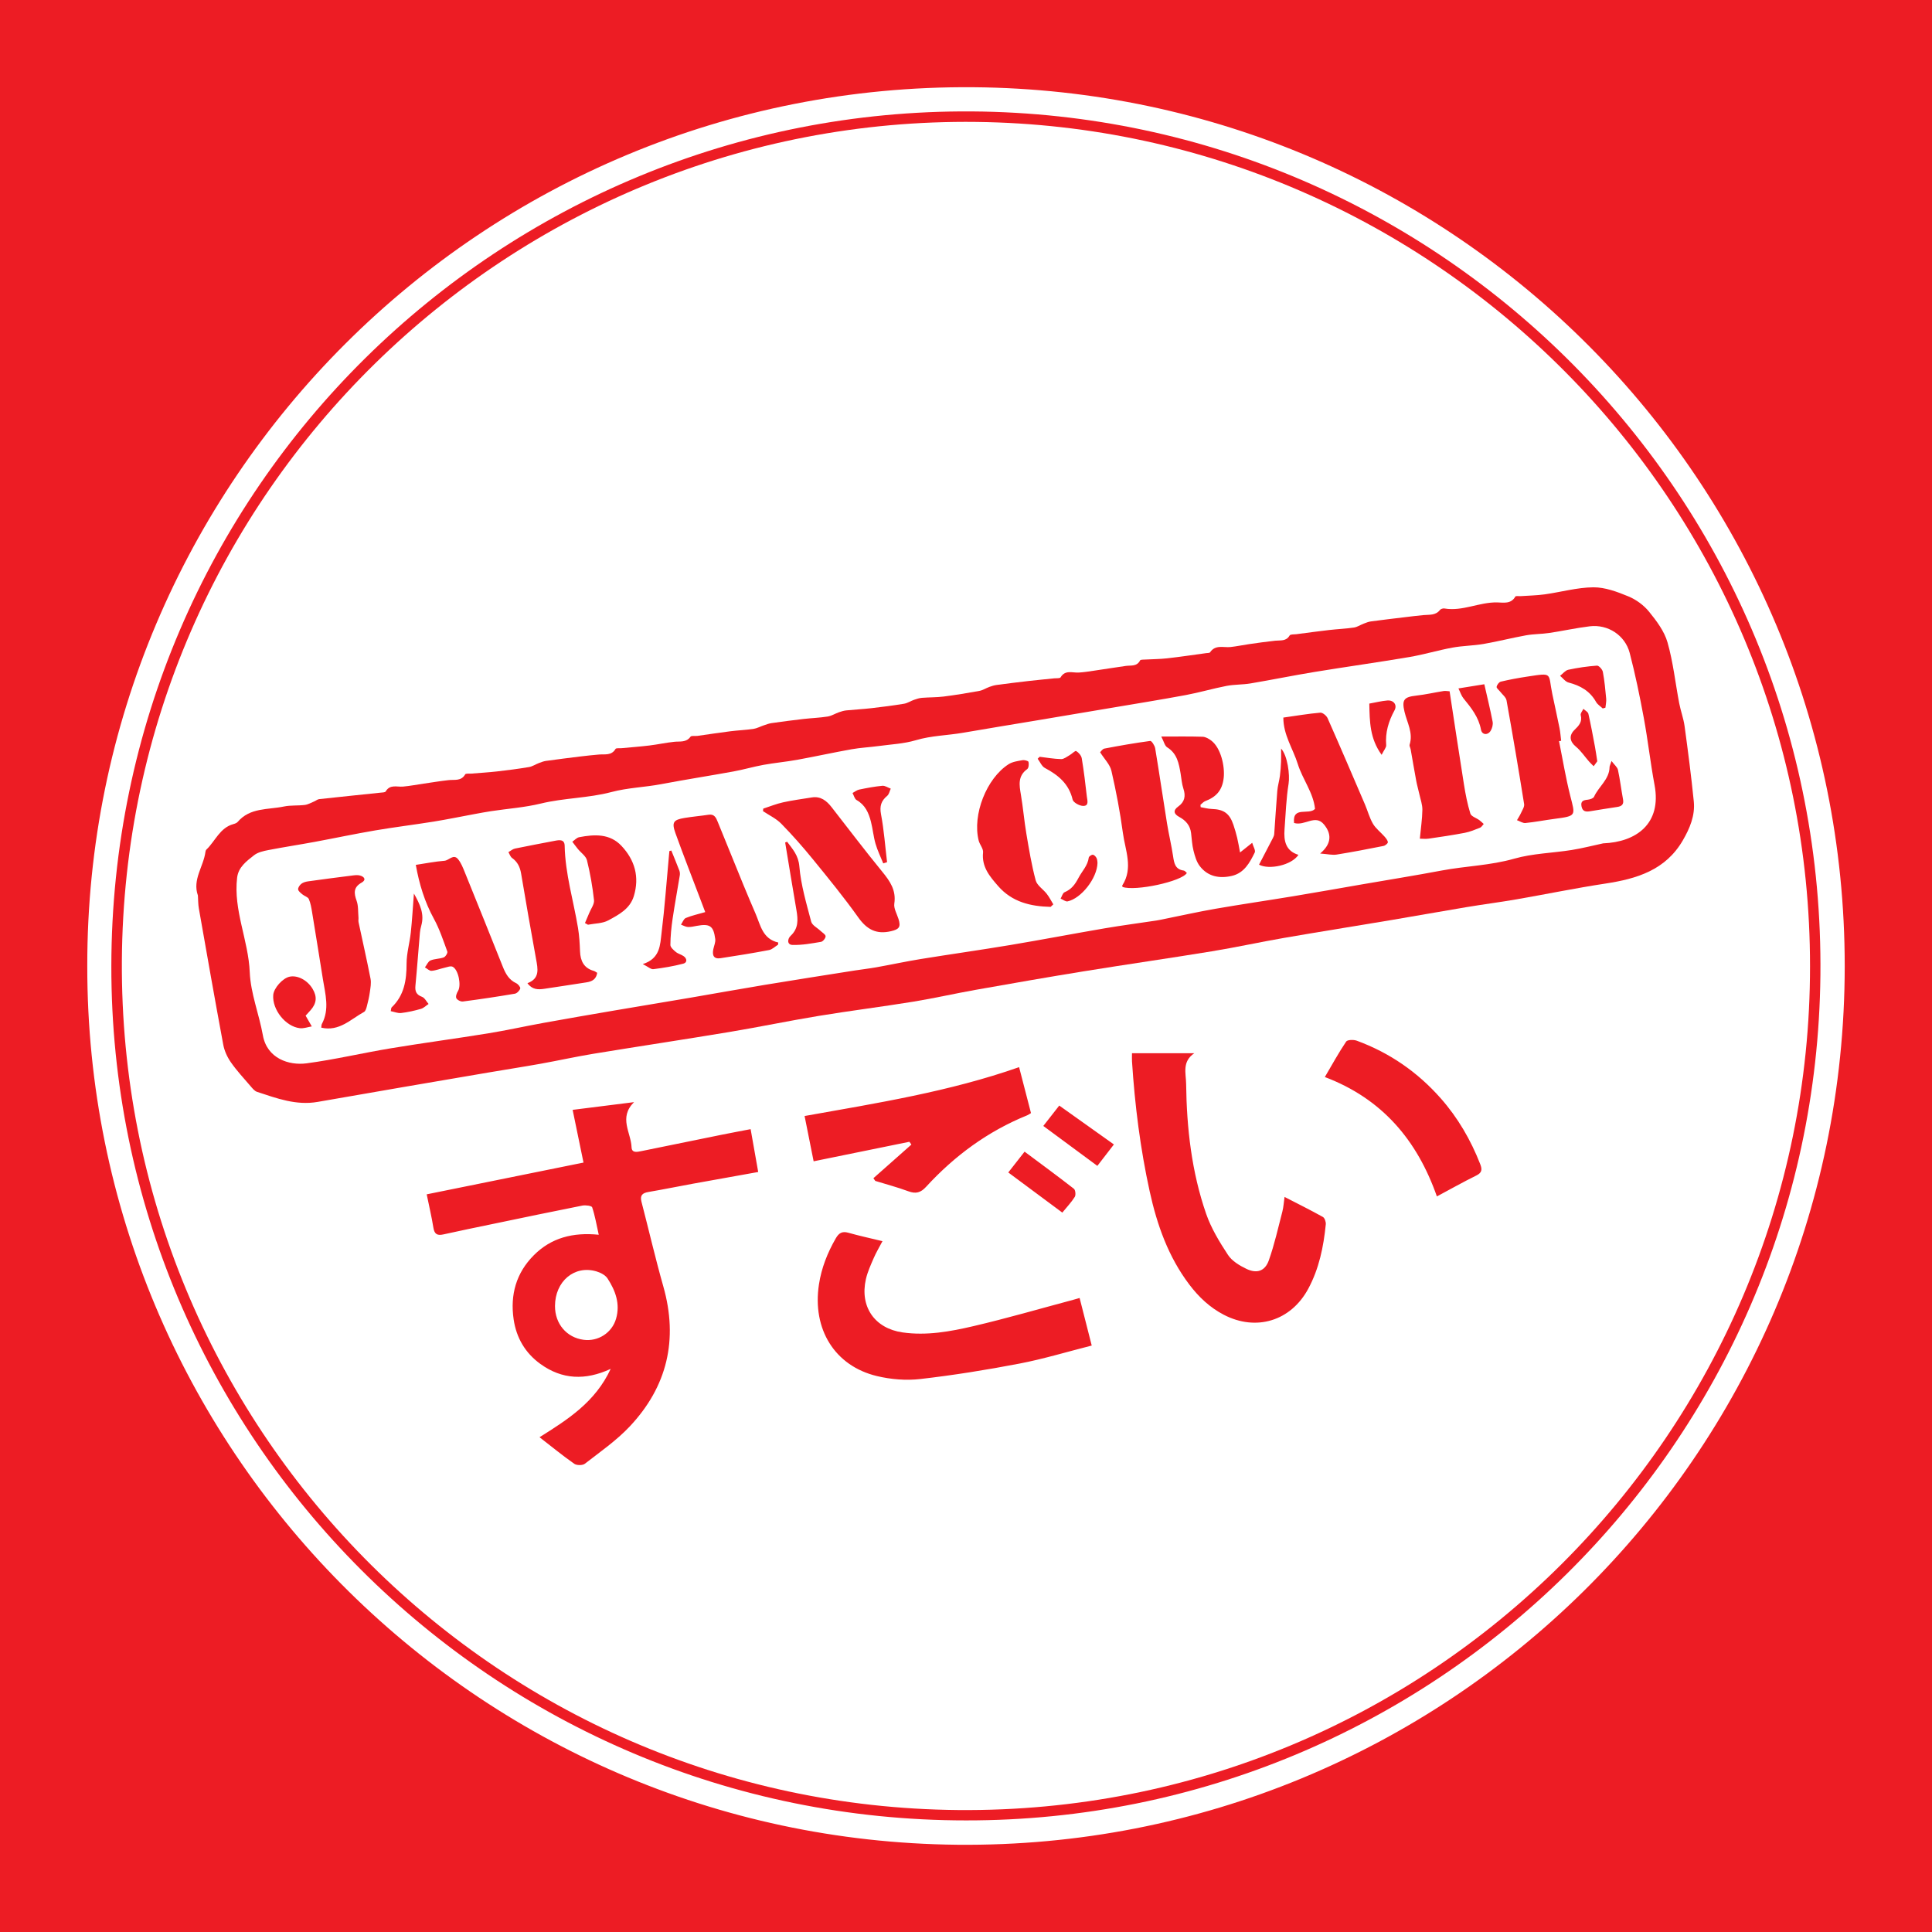 <?xml version="1.0" encoding="utf-8"?>
<!-- Generator: Adobe Illustrator 17.0.0, SVG Export Plug-In . SVG Version: 6.00 Build 0)  -->
<!DOCTYPE svg PUBLIC "-//W3C//DTD SVG 1.1//EN" "http://www.w3.org/Graphics/SVG/1.1/DTD/svg11.dtd">
<svg version="1.1" id="Layer_1" xmlns="http://www.w3.org/2000/svg" xmlns:xlink="http://www.w3.org/1999/xlink" x="0px" y="0px"
	 width="200px" height="200px" viewBox="0 0 200 200" enable-background="new 0 0 200 200" xml:space="preserve">
<rect fill="#ED1C24" width="200" height="200"/>
<g>
	<path fill="#FFFFFF" d="M9.035,100.008C8.96,49.889,49.809,8.624,100.761,9.03c49.795,0.397,90.222,40.841,90.204,90.999
		c-0.018,50.796-41.476,91.429-91.862,90.939C49.218,190.483,8.987,149.828,9.035,100.008z M100.003,188.447
		c48.304,0.052,87.928-38.834,88.445-87.47c0.526-49.486-39.31-89.107-87.83-89.442C51.938,11.2,11.595,50.42,11.526,99.985
		C11.459,148.82,51.118,188.448,100.003,188.447z"/>
	<path fill="#FFFFFF" d="M187.373,100.033c0.01,48.235-39.303,87.789-88.21,87.341c-48.189-0.442-86.84-39.818-86.547-87.913
		c0.296-48.514,40.11-87.426,88.464-86.839C148.565,13.198,187.394,51.923,187.373,100.033z M20.487,92.699
		c0.03,0.446,0.02,0.899,0.097,1.337c0.828,4.707,1.653,9.415,2.528,14.114c0.119,0.637,0.417,1.286,0.789,1.819
		c0.606,0.868,1.335,1.652,2.027,2.458c0.198,0.23,0.417,0.515,0.683,0.602c2.037,0.668,4.051,1.43,6.281,1.038
		c5.864-1.032,11.734-2.026,17.603-3.03c1.812-0.31,3.631-0.589,5.44-0.913c1.839-0.329,3.664-0.737,5.507-1.04
		c4.691-0.77,9.392-1.475,14.081-2.256c3.089-0.514,6.157-1.157,9.247-1.665c3.248-0.534,6.516-0.941,9.765-1.469
		c2.177-0.354,4.331-0.848,6.503-1.233c3.712-0.658,7.425-1.307,11.147-1.91c4.415-0.714,8.842-1.348,13.255-2.07
		c2.507-0.41,4.99-0.958,7.494-1.391c3.691-0.639,7.391-1.224,11.086-1.845c2.61-0.439,5.214-0.909,7.825-1.344
		c1.703-0.284,3.416-0.503,5.117-0.797c3.082-0.534,6.147-1.169,9.238-1.638c3.251-0.493,6.217-1.396,8.002-4.465
		c0.724-1.245,1.286-2.571,1.14-4.032c-0.261-2.608-0.601-5.208-0.955-7.805c-0.109-0.797-0.403-1.568-0.555-2.362
		c-0.402-2.104-0.626-4.256-1.212-6.305c-0.33-1.156-1.138-2.227-1.917-3.184c-0.547-0.672-1.342-1.25-2.145-1.58
		c-1.147-0.472-2.404-0.944-3.611-0.935c-1.679,0.013-3.352,0.494-5.034,0.729c-0.825,0.115-1.664,0.127-2.496,0.185
		c-0.19,0.013-0.5-0.044-0.551,0.046c-0.448,0.795-1.224,0.617-1.879,0.603c-1.853-0.038-3.58,0.947-5.461,0.628
		c-0.145-0.025-0.376,0.044-0.46,0.152c-0.447,0.578-1.082,0.478-1.684,0.532c-0.666,0.06-1.33,0.144-1.994,0.224
		c-1.158,0.139-2.317,0.276-3.473,0.432c-0.252,0.034-0.498,0.135-0.739,0.227c-0.343,0.13-0.667,0.356-1.019,0.407
		c-0.853,0.126-1.718,0.159-2.575,0.258c-1.131,0.13-2.259,0.285-3.388,0.432c-0.239,0.031-0.613-0.003-0.69,0.13
		c-0.363,0.625-0.94,0.485-1.485,0.542c-0.912,0.096-1.821,0.229-2.729,0.358c-0.635,0.091-1.265,0.229-1.902,0.297
		c-0.735,0.078-1.567-0.274-2.12,0.545c-0.055,0.082-0.26,0.069-0.398,0.087c-1.351,0.184-2.7,0.386-4.055,0.539
		c-0.747,0.084-1.503,0.081-2.255,0.125c-0.187,0.011-0.491-0.006-0.54,0.092c-0.33,0.652-0.935,0.493-1.469,0.568
		c-1.103,0.156-2.202,0.334-3.304,0.495c-0.526,0.077-1.052,0.163-1.581,0.192c-0.661,0.037-1.397-0.305-1.876,0.499
		c-0.07,0.118-0.419,0.076-0.639,0.099c-0.887,0.093-1.776,0.173-2.663,0.275c-1.106,0.127-2.211,0.263-3.314,0.411
		c-0.258,0.035-0.513,0.114-0.759,0.203c-0.346,0.126-0.669,0.345-1.023,0.41c-1.232,0.226-2.47,0.429-3.712,0.587
		c-0.741,0.094-1.496,0.072-2.243,0.133c-0.276,0.022-0.552,0.113-0.817,0.206c-0.349,0.122-0.676,0.346-1.032,0.405
		c-1.125,0.186-2.257,0.331-3.39,0.461c-0.858,0.099-1.722,0.141-2.581,0.228c-0.257,0.026-0.514,0.102-0.759,0.188
		c-0.399,0.14-0.777,0.383-1.185,0.448c-0.824,0.131-1.664,0.157-2.494,0.252c-1.106,0.128-2.21,0.272-3.312,0.429
		c-0.282,0.04-0.555,0.149-0.827,0.24c-0.351,0.117-0.688,0.307-1.046,0.359c-0.797,0.116-1.606,0.146-2.405,0.247
		c-1.132,0.142-2.26,0.319-3.39,0.476c-0.245,0.034-0.622-0.046-0.718,0.086c-0.448,0.619-1.074,0.463-1.675,0.525
		c-0.857,0.089-1.703,0.277-2.559,0.381c-0.966,0.118-1.937,0.189-2.906,0.281c-0.215,0.02-0.557-0.032-0.622,0.079
		c-0.422,0.714-1.106,0.524-1.725,0.579c-0.639,0.057-1.278,0.122-1.915,0.2c-1.186,0.145-2.372,0.294-3.555,0.459
		c-0.254,0.035-0.503,0.133-0.745,0.226c-0.343,0.13-0.666,0.352-1.018,0.411c-1.098,0.184-2.203,0.328-3.309,0.453
		c-0.885,0.1-1.777,0.15-2.665,0.224c-0.218,0.018-0.567-0.031-0.63,0.079c-0.413,0.724-1.097,0.527-1.717,0.596
		c-0.856,0.096-1.708,0.237-2.561,0.361c-0.718,0.104-1.432,0.243-2.153,0.308c-0.634,0.057-1.346-0.262-1.799,0.502
		c-0.067,0.113-0.361,0.108-0.552,0.129c-2.112,0.223-4.225,0.436-6.336,0.668c-0.175,0.019-0.333,0.164-0.506,0.235
		c-0.322,0.133-0.641,0.323-0.976,0.366c-0.72,0.091-1.468,0.017-2.173,0.164c-1.649,0.343-3.507,0.097-4.779,1.594
		c-0.1,0.117-0.286,0.181-0.445,0.225c-1.401,0.384-1.869,1.753-2.793,2.639c-0.056,0.053-0.088,0.149-0.098,0.229
		C21.077,89.694,19.901,91.047,20.487,92.699z M60.404,120.349c-5.45,1.104-10.808,2.189-16.232,3.288
		c0.249,1.22,0.513,2.335,0.694,3.463c0.108,0.671,0.41,0.825,1.035,0.685c1.719-0.383,3.446-0.734,5.171-1.093
		c3.067-0.637,6.132-1.282,9.204-1.889c0.332-0.066,0.97,0.015,1.024,0.176c0.294,0.876,0.449,1.799,0.682,2.842
		c-2.683-0.271-4.927,0.317-6.726,2.125c-1.83,1.838-2.454,4.099-2.085,6.629c0.279,1.91,1.198,3.487,2.775,4.624
		c2.233,1.61,4.63,1.728,7.271,0.507c-1.583,3.424-4.437,5.242-7.366,7.075c1.282,0.994,2.408,1.918,3.598,2.75
		c0.253,0.177,0.86,0.178,1.096-0.006c1.585-1.232,3.264-2.395,4.632-3.845c3.901-4.138,5.052-9.005,3.487-14.519
		c-0.823-2.899-1.5-5.839-2.259-8.757c-0.172-0.66,0.093-0.903,0.715-1.009c1.544-0.263,3.078-0.578,4.619-0.859
		c2.223-0.405,4.449-0.799,6.75-1.212c-0.266-1.503-0.52-2.944-0.784-4.434c-1.048,0.202-2.006,0.378-2.96,0.571
		c-2.796,0.566-5.59,1.139-8.386,1.709c-0.422,0.086-0.958,0.201-0.98-0.407c-0.056-1.519-1.362-3.063,0.256-4.67
		c-2.232,0.281-4.248,0.534-6.356,0.799C59.661,116.748,60.025,118.512,60.404,120.349z M117.183,109.03
		c0,0.348-0.014,0.599,0.002,0.849c0.293,4.527,0.857,9.018,1.83,13.452c0.762,3.472,1.928,6.774,4.103,9.647
		c0.975,1.288,2.126,2.377,3.568,3.126c3.358,1.745,6.948,0.641,8.743-2.69c1.122-2.081,1.585-4.349,1.816-6.672
		c0.025-0.25-0.114-0.659-0.304-0.765c-1.287-0.717-2.608-1.372-3.965-2.071c-0.082,0.57-0.106,1.051-0.224,1.507
		c-0.441,1.697-0.822,3.418-1.407,5.066c-0.395,1.114-1.243,1.392-2.32,0.872c-0.708-0.342-1.487-0.807-1.901-1.437
		c-0.882-1.341-1.743-2.757-2.265-4.262c-1.504-4.344-2.016-8.875-2.072-13.455c-0.013-1.086-0.447-2.295,0.848-3.168
		C121.381,109.03,119.319,109.03,117.183,109.03z M91.353,128.485c-1.264-0.307-2.411-0.554-3.538-0.873
		c-0.639-0.182-0.982,0.039-1.291,0.575c-0.863,1.494-1.486,3.067-1.747,4.778c-0.708,4.627,1.628,8.436,5.999,9.485
		c1.443,0.346,3.018,0.476,4.488,0.307c3.441-0.395,6.87-0.946,10.272-1.599c2.488-0.478,4.925-1.219,7.479-1.867
		c-0.435-1.707-0.838-3.29-1.254-4.924c-0.276,0.079-0.458,0.135-0.641,0.183c-3.455,0.922-6.891,1.925-10.372,2.736
		c-2.391,0.558-4.835,1.002-7.321,0.644c-2.88-0.414-4.437-2.655-3.792-5.507c0.171-0.755,0.505-1.478,0.814-2.194
		C90.691,129.669,91.009,129.142,91.353,128.485z M105.497,110.471c-7.238,2.54-14.696,3.718-22.206,5.058
		c0.323,1.617,0.626,3.136,0.936,4.688c3.379-0.689,6.646-1.355,9.913-2.021c0.069,0.096,0.139,0.192,0.208,0.288
		c-1.311,1.161-2.623,2.323-3.934,3.484c0.065,0.093,0.13,0.186,0.195,0.279c1.143,0.352,2.304,0.659,3.424,1.073
		c0.766,0.284,1.272,0.153,1.833-0.46c2.952-3.217,6.398-5.754,10.467-7.403c0.124-0.05,0.234-0.135,0.395-0.23
		C106.318,113.644,105.914,112.084,105.497,110.471z M148.746,123.853c1.406-0.751,2.719-1.493,4.07-2.158
		c0.603-0.297,0.636-0.622,0.413-1.192c-0.979-2.5-2.304-4.786-4.082-6.802c-2.398-2.72-5.297-4.719-8.697-5.97
		c-0.325-0.119-0.964-0.104-1.096,0.092c-0.785,1.167-1.463,2.405-2.207,3.671C143.091,113.745,146.706,118.039,148.746,123.853z
		 M109.971,125.528c0.469-0.576,0.937-1.065,1.289-1.626c0.123-0.196,0.07-0.717-0.094-0.844c-1.665-1.299-3.37-2.548-5.101-3.839
		c-0.647,0.825-1.143,1.458-1.688,2.154C106.249,122.763,108.082,124.125,109.971,125.528z M108.003,116.558
		c1.895,1.399,3.727,2.753,5.595,4.133c0.568-0.736,1.075-1.393,1.712-2.218c-1.91-1.359-3.76-2.676-5.656-4.026
		C109.045,115.225,108.566,115.838,108.003,116.558z"/>
	<path fill="#FFFFFF" d="M165.955,87.304c-1.086,0.233-2.164,0.514-3.259,0.688c-1.982,0.316-4.036,0.353-5.948,0.899
		c-2.472,0.706-5.012,0.755-7.5,1.224c-2.736,0.516-5.486,0.957-8.23,1.431c-2.384,0.412-4.766,0.838-7.154,1.233
		c-2.671,0.442-5.351,0.831-8.019,1.293c-1.751,0.303-3.488,0.693-5.231,1.043c-0.302,0.061-0.602,0.131-0.905,0.177
		c-1.783,0.27-3.571,0.503-5.348,0.807c-3.268,0.559-6.524,1.185-9.793,1.732c-3.082,0.515-6.177,0.948-9.262,1.449
		c-1.538,0.25-3.062,0.58-4.596,0.855c-0.742,0.133-1.493,0.214-2.238,0.332c-3.11,0.492-6.222,0.976-9.329,1.49
		c-2.553,0.422-5.1,0.886-7.651,1.321c-2.609,0.445-5.221,0.872-7.83,1.318c-2.47,0.422-4.94,0.847-7.407,1.294
		c-1.92,0.348-3.826,0.775-5.751,1.087c-3.351,0.544-6.718,0.99-10.067,1.545c-2.908,0.482-5.787,1.166-8.705,1.554
		c-1.824,0.243-4.09-0.505-4.519-2.901c-0.392-2.19-1.266-4.336-1.358-6.526c-0.14-3.324-1.709-6.427-1.308-9.792
		c0.131-1.099,0.981-1.714,1.75-2.321c0.393-0.31,0.966-0.437,1.48-0.537c1.584-0.308,3.182-0.55,4.769-0.843
		c2.093-0.387,4.177-0.831,6.275-1.189c2.018-0.344,4.053-0.59,6.075-0.916c1.418-0.229,2.825-0.522,4.238-0.782
		c0.577-0.106,1.154-0.215,1.734-0.303c1.707-0.257,3.447-0.377,5.117-0.783c2.414-0.587,4.927-0.56,7.3-1.189
		c1.719-0.456,3.459-0.495,5.174-0.821c2.484-0.472,4.985-0.859,7.473-1.313c1.044-0.19,2.067-0.494,3.111-0.683
		c1.153-0.209,2.325-0.312,3.479-0.522c1.882-0.342,3.751-0.756,5.634-1.092c0.927-0.165,1.876-0.209,2.811-0.336
		c1.285-0.174,2.609-0.234,3.839-0.6c1.616-0.481,3.277-0.493,4.908-0.776c2.545-0.441,5.095-0.853,7.643-1.28
		c2.529-0.424,5.058-0.849,7.586-1.277c2.603-0.441,5.211-0.859,7.807-1.342c1.416-0.263,2.804-0.675,4.218-0.948
		c0.815-0.157,1.666-0.119,2.485-0.257c2.214-0.373,4.415-0.825,6.631-1.188c3.264-0.535,6.542-0.99,9.804-1.542
		c1.502-0.254,2.97-0.701,4.469-0.977c1.061-0.195,2.157-0.196,3.221-0.379c1.473-0.254,2.926-0.629,4.397-0.894
		c0.787-0.142,1.602-0.125,2.394-0.243c1.405-0.209,2.796-0.519,4.204-0.69c1.866-0.227,3.652,0.918,4.133,2.759
		c0.578,2.214,1.04,4.463,1.457,6.714c0.428,2.309,0.684,4.65,1.116,6.959C172.032,85.276,169.385,87.171,165.955,87.304z
		 M79.011,83.708c-0.009,0.087-0.018,0.173-0.027,0.26c0.638,0.428,1.368,0.767,1.895,1.304c1.152,1.175,2.243,2.417,3.283,3.693
		c1.605,1.969,3.217,3.94,4.688,6.008c0.888,1.249,1.873,1.778,3.382,1.425c0.837-0.195,1.044-0.425,0.781-1.264
		c-0.166-0.531-0.509-1.096-0.434-1.596c0.206-1.382-0.445-2.317-1.252-3.303c-1.789-2.187-3.495-4.441-5.234-6.669
		c-0.525-0.673-1.136-1.167-2.063-1.015c-0.99,0.162-1.987,0.29-2.965,0.506C80.367,83.211,79.695,83.486,79.011,83.708z
		 M43.044,89.532c0.357,2.005,0.92,3.84,1.872,5.578c0.585,1.067,0.971,2.247,1.391,3.397c0.053,0.145-0.188,0.534-0.37,0.602
		c-0.438,0.164-0.95,0.136-1.376,0.319c-0.247,0.106-0.385,0.469-0.572,0.716c0.229,0.127,0.467,0.373,0.685,0.356
		c0.454-0.035,0.896-0.219,1.347-0.321c0.277-0.062,0.622-0.207,0.832-0.103c0.61,0.301,0.914,1.931,0.566,2.501
		c-0.133,0.217-0.267,0.561-0.183,0.748c0.085,0.188,0.459,0.379,0.678,0.351c1.8-0.234,3.595-0.504,5.384-0.808
		c0.221-0.038,0.487-0.316,0.558-0.538c0.042-0.131-0.222-0.457-0.416-0.547c-0.755-0.347-1.101-0.984-1.388-1.704
		c-1.304-3.269-2.618-6.534-3.941-9.796c-0.187-0.462-0.378-0.949-0.684-1.33c-0.485-0.603-0.94,0.12-1.425,0.156
		C45.035,89.182,44.077,89.377,43.044,89.532z M80.542,97.795c0.008-0.075,0.017-0.151,0.025-0.226
		c-1.62-0.37-1.831-1.771-2.338-2.954c-0.429-1.001-0.858-2.002-1.271-3.01c-0.89-2.17-1.767-4.345-2.654-6.515
		c-0.171-0.419-0.338-0.842-0.942-0.75c-0.828,0.125-1.665,0.195-2.491,0.332c-1.168,0.194-1.354,0.45-0.947,1.582
		c0.841,2.337,1.749,4.65,2.629,6.973c0.145,0.382,0.29,0.765,0.452,1.193c-0.74,0.215-1.398,0.356-2.009,0.609
		c-0.224,0.093-0.338,0.451-0.502,0.689c0.237,0.086,0.47,0.228,0.711,0.243c0.301,0.018,0.61-0.058,0.911-0.114
		c1.366-0.253,1.749-0.009,1.926,1.361c0.043,0.336-0.127,0.701-0.199,1.052c-0.126,0.609,0.02,1.043,0.743,0.933
		c1.681-0.255,3.36-0.527,5.03-0.845C79.947,98.284,80.234,97.985,80.542,97.795z M133.96,85.194
		c1.122,0.338,2.196-0.946,3.103,0.16c0.752,0.916,0.856,1.942-0.402,3.002c0.792,0.059,1.263,0.181,1.703,0.11
		c1.626-0.259,3.243-0.573,4.858-0.894c0.178-0.035,0.459-0.267,0.448-0.385c-0.019-0.21-0.203-0.423-0.358-0.599
		c-0.39-0.443-0.891-0.815-1.183-1.312c-0.363-0.62-0.547-1.343-0.833-2.01c-1.277-2.978-2.551-5.957-3.864-8.92
		c-0.116-0.261-0.516-0.592-0.756-0.571c-1.245,0.107-2.482,0.319-3.825,0.508c-0.006,1.797,1.004,3.231,1.492,4.799
		c0.497,1.596,1.62,2.98,1.787,4.654C135.495,84.424,133.776,83.399,133.96,85.194z M61.822,100.706
		c-0.122-0.069-0.231-0.163-0.357-0.199c-1.024-0.292-1.38-1.027-1.42-2.023c-0.032-0.809-0.077-1.625-0.209-2.422
		c-0.47-2.834-1.324-5.604-1.382-8.508c-0.013-0.664-0.511-0.613-0.984-0.521c-1.387,0.269-2.777,0.522-4.16,0.811
		c-0.242,0.05-0.454,0.244-0.679,0.371c0.123,0.205,0.2,0.475,0.378,0.602c0.565,0.403,0.822,0.938,0.935,1.608
		c0.498,2.95,1.008,5.897,1.546,8.84c0.188,1.028,0.422,2.026-0.888,2.515c0.491,0.678,1.103,0.675,1.723,0.584
		c1.466-0.214,2.928-0.45,4.393-0.672C61.289,101.605,61.721,101.374,61.822,100.706z M150.062,71.562
		c-0.232-0.012-0.432-0.056-0.62-0.026c-0.949,0.152-1.89,0.368-2.843,0.475c-1.25,0.141-1.5,0.423-1.205,1.67
		c0.265,1.121,0.913,2.175,0.532,3.403c-0.043,0.138,0.075,0.321,0.105,0.486c0.193,1.086,0.374,2.174,0.576,3.257
		c0.087,0.464,0.222,0.919,0.324,1.381c0.118,0.54,0.321,1.084,0.313,1.624c-0.014,0.953-0.16,1.904-0.263,2.99
		c0.283,0,0.611,0.039,0.926-0.007c1.244-0.182,2.49-0.364,3.724-0.601c0.543-0.104,1.067-0.325,1.584-0.531
		c0.153-0.061,0.254-0.254,0.379-0.386c-0.152-0.134-0.295-0.281-0.458-0.4c-0.314-0.229-0.833-0.382-0.924-0.674
		c-0.305-0.981-0.501-2.002-0.664-3.02C151.039,78.018,150.563,74.826,150.062,71.562z M116.206,91.816
		c1.309,0.47,6.14-0.566,6.657-1.446c-0.104-0.085-0.203-0.233-0.319-0.249c-0.903-0.12-1.001-0.778-1.109-1.503
		c-0.169-1.131-0.442-2.247-0.625-3.377c-0.418-2.591-0.795-5.189-1.226-7.778c-0.048-0.287-0.37-0.779-0.51-0.761
		c-1.589,0.211-3.17,0.49-4.746,0.791c-0.203,0.039-0.362,0.307-0.444,0.381c0.434,0.69,1.017,1.259,1.171,1.927
		c0.489,2.12,0.896,4.266,1.186,6.422c0.242,1.8,1.096,3.641-0.063,5.438C116.157,91.694,116.196,91.765,116.206,91.816z
		 M161.39,76.725c0.074-0.013,0.148-0.025,0.221-0.038c-0.055-0.44-0.084-0.885-0.171-1.319c-0.236-1.178-0.5-2.351-0.746-3.527
		c-0.457-2.185,0.121-2.21-2.586-1.801c-0.921,0.139-1.839,0.309-2.745,0.523c-0.186,0.044-0.397,0.332-0.433,0.537
		c-0.025,0.14,0.237,0.328,0.366,0.497c0.229,0.3,0.6,0.576,0.659,0.908c0.643,3.571,1.248,7.148,1.822,10.731
		c0.047,0.291-0.195,0.637-0.333,0.945c-0.113,0.251-0.269,0.483-0.406,0.724c0.293,0.104,0.597,0.321,0.877,0.293
		c1.001-0.099,1.991-0.296,2.989-0.427c2.33-0.307,2.173-0.317,1.648-2.394C162.082,80.514,161.771,78.611,161.39,76.725z
		 M33.257,106.383c1.861,0.428,3.047-0.874,4.429-1.63c0.156-0.085,0.234-0.367,0.288-0.573c0.126-0.482,0.243-0.971,0.311-1.464
		c0.064-0.462,0.159-0.952,0.073-1.397c-0.382-1.958-0.827-3.903-1.241-5.855c-0.034-0.159,0.007-0.333-0.008-0.497
		c-0.051-0.575-0.003-1.188-0.192-1.716c-0.287-0.802-0.341-1.4,0.518-1.883c0.494-0.277,0.3-0.608-0.166-0.735
		c-0.231-0.063-0.497-0.038-0.742-0.007c-1.547,0.194-3.092,0.395-4.636,0.611c-0.242,0.034-0.51,0.108-0.697,0.253
		c-0.17,0.132-0.355,0.399-0.332,0.581c0.024,0.191,0.272,0.372,0.452,0.522c0.21,0.175,0.563,0.264,0.655,0.476
		c0.186,0.427,0.263,0.909,0.34,1.376c0.38,2.303,0.747,4.609,1.116,6.914c0.249,1.552,0.709,3.108-0.103,4.639
		C33.264,106.107,33.277,106.255,33.257,106.383z M120.215,76.248c0.274,0.522,0.356,0.955,0.609,1.113
		c1.033,0.642,1.214,1.671,1.393,2.722c0.089,0.521,0.122,1.062,0.288,1.558c0.257,0.767,0.131,1.372-0.53,1.845
		c-0.581,0.415-0.444,0.789,0.091,1.077c0.687,0.37,1.138,0.884,1.234,1.677c0.074,0.61,0.103,1.232,0.252,1.823
		c0.139,0.551,0.307,1.147,0.642,1.586c0.837,1.099,2.041,1.32,3.323,1.024c1.275-0.294,1.856-1.364,2.372-2.419
		c0.107-0.219-0.151-0.616-0.263-1.007c-0.482,0.384-0.819,0.652-1.257,1.001c-0.115-0.596-0.187-1.058-0.296-1.511
		c-0.112-0.461-0.243-0.919-0.396-1.368c-0.4-1.174-1.003-1.588-2.233-1.625c-0.386-0.012-0.769-0.121-1.153-0.186
		c-0.007-0.081-0.014-0.162-0.021-0.242c0.163-0.13,0.307-0.312,0.493-0.383c1.129-0.427,1.774-1.109,1.915-2.421
		c0.129-1.199-0.297-3.087-1.28-3.841c-0.257-0.197-0.594-0.393-0.9-0.403C123.138,76.224,121.775,76.248,120.215,76.248z
		 M108.759,93.88c0.093-0.087,0.186-0.173,0.28-0.26c-0.222-0.363-0.415-0.749-0.674-1.084c-0.372-0.482-1.007-0.869-1.15-1.399
		c-0.424-1.58-0.692-3.206-0.965-4.823c-0.226-1.34-0.339-2.699-0.566-4.039c-0.169-0.997-0.341-1.937,0.65-2.656
		c0.157-0.114,0.194-0.518,0.135-0.749c-0.028-0.111-0.426-0.212-0.631-0.175c-0.487,0.088-1.023,0.159-1.425,0.415
		c-2.298,1.466-3.765,5.238-3.103,7.897c0.106,0.428,0.498,0.847,0.457,1.238c-0.158,1.492,0.684,2.475,1.555,3.475
		C104.778,93.391,106.695,93.828,108.759,93.88z M60.555,95.553c0.103,0.058,0.206,0.116,0.309,0.174
		c0.71-0.139,1.505-0.122,2.111-0.452c1.078-0.586,2.238-1.181,2.641-2.514c0.599-1.981,0.101-3.724-1.275-5.191
		c-1.216-1.298-2.806-1.204-4.384-0.904c-0.257,0.049-0.475,0.307-0.711,0.468c0.191,0.251,0.376,0.508,0.576,0.752
		c0.32,0.393,0.833,0.732,0.942,1.174c0.336,1.352,0.575,2.736,0.728,4.121c0.046,0.418-0.311,0.881-0.49,1.321
		C60.858,94.856,60.704,95.204,60.555,95.553z M31.637,105.142c0.134-0.148,0.323-0.351,0.507-0.558
		c0.636-0.714,0.702-1.403,0.216-2.219c-0.533-0.895-1.545-1.432-2.375-1.26c-0.722,0.149-1.646,1.182-1.7,1.902
		c-0.114,1.501,1.266,3.26,2.755,3.432c0.4,0.046,0.824-0.117,1.237-0.185C32.085,105.921,31.893,105.589,31.637,105.142z
		 M130.335,89.51c1.023,0.552,3.365,0.07,4.079-1.017c-1.333-0.406-1.528-1.457-1.44-2.637c0.119-1.58,0.17-3.172,0.421-4.732
		c0.146-0.906-0.106-2.9-0.777-3.634c0,0.469,0.015,0.912-0.004,1.354c-0.021,0.495-0.053,0.991-0.119,1.482
		c-0.069,0.519-0.226,1.028-0.27,1.547c-0.125,1.49-0.209,2.983-0.319,4.475c-0.01,0.135-0.069,0.272-0.132,0.395
		C131.31,87.648,130.838,88.548,130.335,89.51z M69.495,88.048c-0.066,0.017-0.132,0.033-0.199,0.05
		c-0.016,0.16-0.032,0.319-0.047,0.479c-0.247,2.668-0.436,5.343-0.765,8.001c-0.151,1.224-0.123,2.643-1.945,3.224
		c0.544,0.272,0.84,0.557,1.097,0.525c1.043-0.129,2.088-0.306,3.104-0.571c0.411-0.107,0.396-0.518,0.03-0.774
		c-0.249-0.174-0.576-0.244-0.807-0.435c-0.237-0.196-0.567-0.482-0.565-0.727c0.008-0.902,0.096-1.808,0.228-2.702
		c0.221-1.502,0.501-2.996,0.745-4.495c0.026-0.159,0.015-0.344-0.042-0.493C70.063,89.432,69.775,88.742,69.495,88.048z
		 M42.848,92.498c-0.112,1.443-0.184,2.739-0.322,4.028c-0.115,1.079-0.437,2.149-0.437,3.223c0,1.72-0.242,3.295-1.551,4.541
		c-0.048,0.046-0.038,0.153-0.089,0.385c0.371,0.072,0.736,0.23,1.078,0.191c0.69-0.08,1.377-0.236,2.046-0.428
		c0.289-0.083,0.53-0.334,0.793-0.508c-0.223-0.255-0.4-0.634-0.68-0.739c-0.592-0.221-0.738-0.567-0.682-1.155
		c0.175-1.824,0.307-3.652,0.464-5.478c0.021-0.248,0.075-0.498,0.142-0.738C43.952,94.616,43.479,93.613,42.848,92.498z
		 M81.482,87.137c-0.067,0.026-0.135,0.052-0.202,0.078c0.388,2.339,0.768,4.68,1.17,7.017c0.166,0.97,0.219,1.875-0.598,2.638
		c-0.346,0.323-0.391,0.929,0.175,0.948c0.987,0.033,1.986-0.154,2.969-0.319c0.197-0.033,0.481-0.388,0.47-0.58
		c-0.011-0.194-0.336-0.373-0.526-0.555c-0.332-0.318-0.868-0.58-0.967-0.958c-0.494-1.887-1.063-3.787-1.224-5.715
		C82.65,88.531,82.052,87.906,81.482,87.137z M107.624,78.342c-0.068,0.068-0.136,0.136-0.205,0.204
		c0.245,0.325,0.421,0.78,0.746,0.953c1.384,0.735,2.489,1.639,2.873,3.275c0.07,0.299,0.701,0.646,1.08,0.654
		c0.646,0.015,0.435-0.59,0.392-0.967c-0.149-1.324-0.307-2.648-0.527-3.961c-0.048-0.286-0.321-0.6-0.578-0.753
		c-0.104-0.062-0.436,0.291-0.679,0.428c-0.283,0.159-0.585,0.412-0.874,0.406C109.108,78.566,108.366,78.43,107.624,78.342z
		 M91.435,89.377c0.131-0.041,0.263-0.082,0.394-0.123c-0.198-1.658-0.319-3.331-0.628-4.968c-0.159-0.845,0.022-1.386,0.645-1.904
		c0.193-0.161,0.247-0.49,0.364-0.741c-0.291-0.106-0.593-0.322-0.871-0.296c-0.804,0.075-1.603,0.228-2.395,0.392
		c-0.244,0.05-0.461,0.234-0.69,0.356c0.137,0.25,0.212,0.611,0.423,0.73c0.89,0.501,1.249,1.33,1.481,2.234
		c0.194,0.755,0.261,1.545,0.478,2.293C90.838,88.044,91.163,88.702,91.435,89.377z M165.915,73.339
		c0.092-0.026,0.185-0.053,0.277-0.079c0.03-0.311,0.108-0.626,0.08-0.931c-0.085-0.929-0.172-1.862-0.345-2.777
		c-0.049-0.256-0.414-0.66-0.609-0.646c-0.995,0.071-1.99,0.216-2.965,0.426c-0.315,0.068-0.571,0.411-0.854,0.628
		c0.291,0.24,0.548,0.611,0.879,0.696c1.218,0.315,2.212,0.876,2.847,2.01C165.376,72.935,165.681,73.117,165.915,73.339z
		 M166.824,78.778c-0.137,0.412-0.2,0.517-0.202,0.623c-0.022,1.291-1.131,2.019-1.607,3.077c-0.077,0.171-0.422,0.284-0.655,0.307
		c-0.458,0.046-0.756,0.144-0.64,0.704c0.11,0.533,0.461,0.56,0.886,0.491c0.938-0.151,1.874-0.307,2.814-0.446
		c0.468-0.069,0.691-0.267,0.596-0.781c-0.188-1.016-0.309-2.045-0.526-3.054C167.429,79.417,167.13,79.187,166.824,78.778z
		 M153.656,70.833c-0.771,0.124-1.665,0.268-2.681,0.432c0.202,0.408,0.307,0.764,0.524,1.029c0.799,0.976,1.572,1.941,1.813,3.243
		c0.101,0.543,0.696,0.604,0.998,0.117c0.162-0.261,0.262-0.646,0.206-0.94C154.273,73.442,153.962,72.184,153.656,70.833z
		 M141.75,72.836c0.041,1.874,0.046,3.603,1.276,5.304c0.241-0.492,0.492-0.76,0.472-1.005c-0.106-1.303,0.242-2.463,0.86-3.598
		c0.308-0.567-0.089-1.076-0.741-1.023C143.012,72.564,142.415,72.716,141.75,72.836z M165.349,78.808
		c-0.094-0.602-0.152-1.045-0.235-1.483c-0.216-1.146-0.424-2.295-0.685-3.431c-0.046-0.201-0.339-0.345-0.517-0.516
		c-0.099,0.219-0.324,0.471-0.276,0.65c0.189,0.701-0.212,1.113-0.636,1.522c-0.608,0.587-0.507,1.215,0.14,1.747
		c0.519,0.427,0.903,1.018,1.353,1.531c0.151,0.172,0.322,0.328,0.484,0.491C165.122,79.12,165.268,78.92,165.349,78.808z
		 M113.612,89.335c-0.01-0.063-0.003-0.3-0.091-0.495c-0.069-0.154-0.248-0.345-0.39-0.356c-0.139-0.011-0.408,0.172-0.423,0.294
		c-0.105,0.837-0.694,1.399-1.055,2.087c-0.363,0.692-0.733,1.197-1.45,1.499c-0.194,0.082-0.275,0.432-0.408,0.66
		c0.244,0.102,0.515,0.331,0.727,0.285C111.92,93.007,113.57,90.931,113.612,89.335z"/>
	<path fill="#FFFFFF" d="M57.453,135.199c0.006-2.553,1.999-4.249,4.271-3.591c0.431,0.125,0.938,0.383,1.168,0.737
		c0.819,1.261,1.333,2.634,0.879,4.18c-0.426,1.453-1.857,2.371-3.361,2.17C58.649,138.459,57.449,137.039,57.453,135.199z"/>
</g>
</svg>
